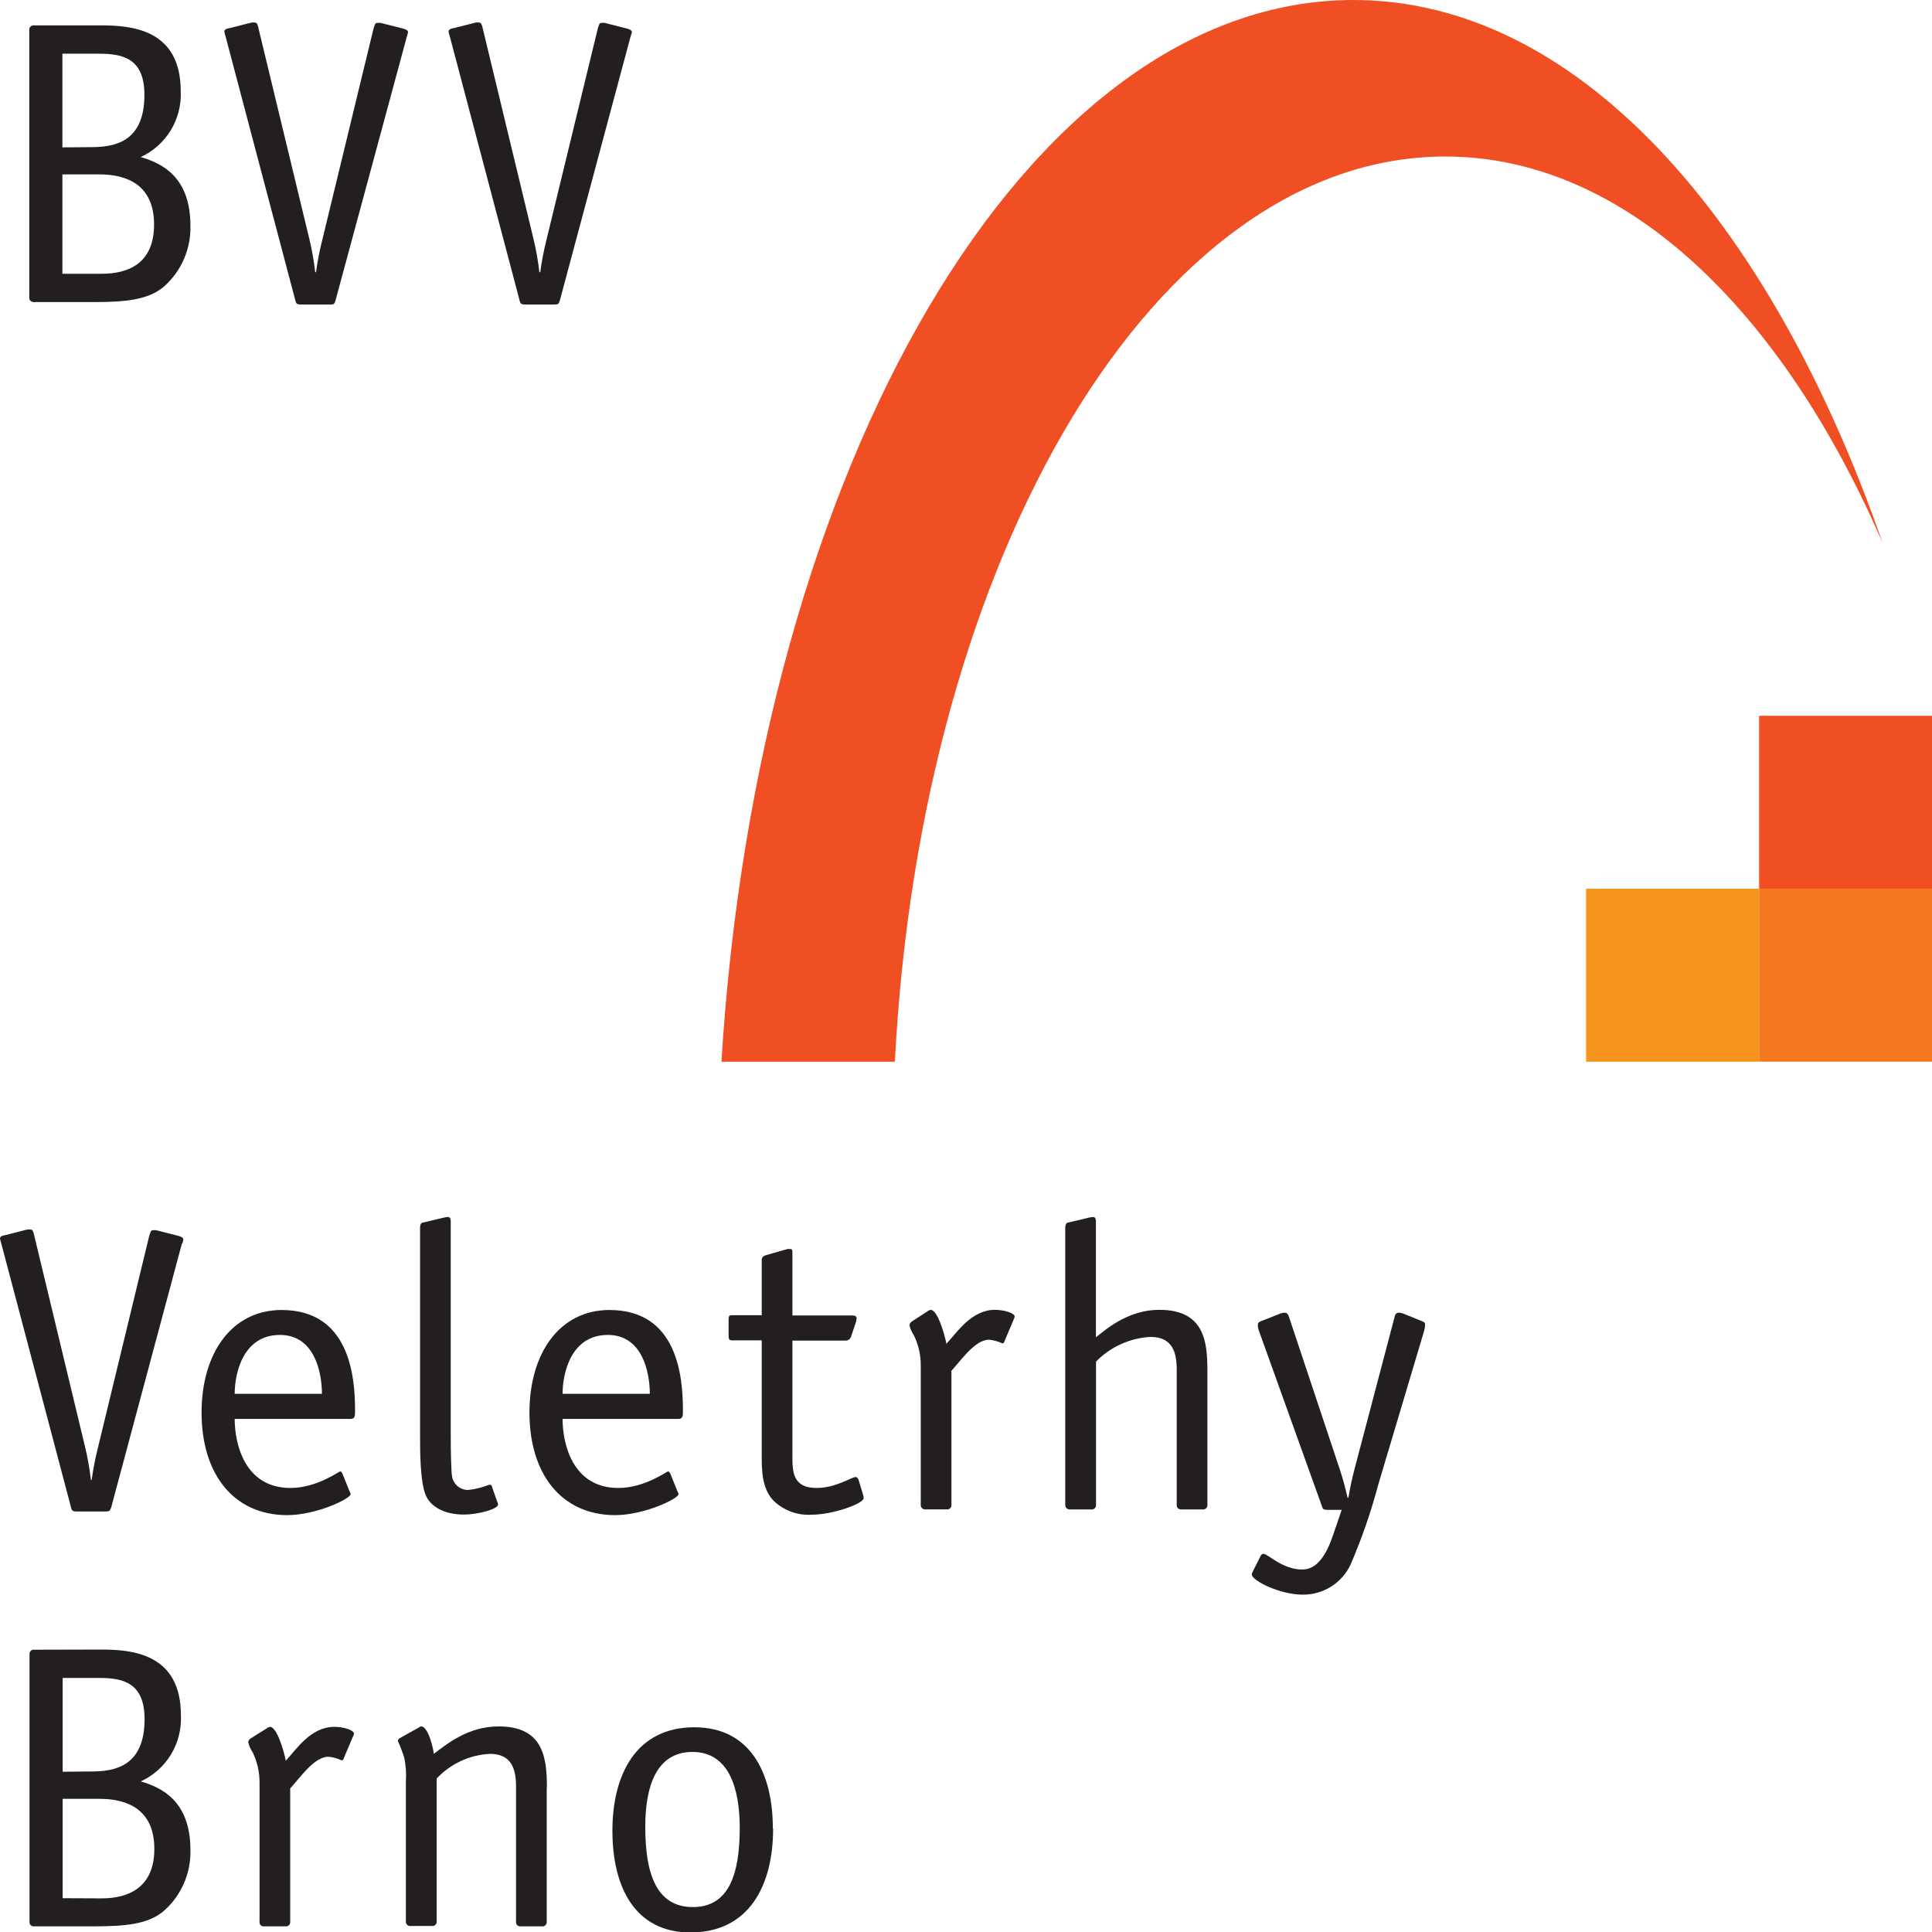 <svg width="112" height="112" viewBox="0 0 112 112" fill="none" xmlns="http://www.w3.org/2000/svg">
<g clip-path="url(#clip0_1767_22854)">
<path fill-rule="evenodd" clip-rule="evenodd" d="M1.99 95.636C1.952 95.63 1.913 95.633 1.877 95.644C1.84 95.656 1.807 95.677 1.78 95.704C1.753 95.731 1.733 95.764 1.721 95.8C1.709 95.837 1.706 95.876 1.712 95.914V111.394C1.706 111.432 1.709 111.471 1.721 111.507C1.733 111.544 1.753 111.577 1.78 111.604C1.807 111.631 1.84 111.651 1.877 111.663C1.913 111.675 1.952 111.678 1.99 111.672H5.395C7.265 111.672 8.578 111.556 9.493 110.783C9.994 110.343 10.392 109.798 10.659 109.186C10.927 108.575 11.056 107.913 11.039 107.246C11.039 104.391 9.351 103.618 8.159 103.27C8.885 102.937 9.495 102.394 9.91 101.712C10.325 101.029 10.526 100.238 10.488 99.44C10.488 95.812 7.588 95.626 5.83 95.626L1.99 95.636ZM3.632 102.709V97.273H5.784C7.164 97.273 8.381 97.576 8.381 99.662C8.381 102.401 6.648 102.694 5.294 102.694L3.632 102.709ZM3.632 110.04V104.28H5.784C7.401 104.28 8.947 104.912 8.947 107.18C8.947 109.449 7.416 110.05 5.9 110.05L3.632 110.04Z" fill="#231F20"/>
<path d="M16.834 103.664C17.395 103.058 18.213 101.84 19.037 101.84C19.305 101.865 19.567 101.937 19.81 102.052C19.901 102.052 19.926 101.931 19.946 101.885L20.451 100.693C20.482 100.634 20.506 100.571 20.522 100.506C20.522 100.294 19.916 100.107 19.375 100.107C18.016 100.107 17.178 101.416 16.566 102.072C16.475 101.567 16.061 100.107 15.652 100.107C15.566 100.126 15.486 100.166 15.419 100.223L14.555 100.764C14.511 100.786 14.472 100.819 14.443 100.859C14.414 100.9 14.395 100.947 14.389 100.996C14.438 101.206 14.526 101.404 14.646 101.582C14.917 102.136 15.054 102.745 15.046 103.361V111.394C15.039 111.432 15.042 111.471 15.054 111.507C15.066 111.544 15.086 111.577 15.113 111.604C15.141 111.631 15.174 111.651 15.21 111.663C15.247 111.675 15.286 111.678 15.323 111.672H16.541C16.579 111.678 16.618 111.675 16.654 111.663C16.691 111.651 16.725 111.631 16.752 111.604C16.779 111.577 16.8 111.544 16.813 111.507C16.825 111.471 16.829 111.432 16.824 111.394V103.664H16.834Z" fill="#231F20"/>
<path d="M31.704 103.618C31.704 101.931 31.517 100.082 28.915 100.082C27.137 100.082 25.919 101.092 25.146 101.673C25.146 101.486 24.843 100.082 24.419 100.082C24.353 100.082 24.282 100.153 24.232 100.173L23.181 100.759C23.085 100.83 23.064 100.88 23.064 100.926C23.209 101.244 23.334 101.572 23.438 101.906C23.531 102.361 23.561 102.827 23.529 103.29V111.374C23.524 111.412 23.528 111.451 23.54 111.487C23.553 111.524 23.574 111.557 23.601 111.584C23.629 111.611 23.662 111.631 23.699 111.643C23.735 111.654 23.774 111.657 23.812 111.652H25.03C25.068 111.657 25.107 111.654 25.143 111.643C25.18 111.631 25.213 111.611 25.241 111.584C25.268 111.557 25.289 111.524 25.302 111.487C25.314 111.451 25.318 111.412 25.313 111.374V103.103C26.118 102.245 27.224 101.732 28.4 101.673C29.668 101.673 29.915 102.568 29.915 103.573V111.394C29.909 111.432 29.912 111.471 29.924 111.507C29.936 111.544 29.956 111.577 29.983 111.604C30.011 111.631 30.044 111.651 30.08 111.663C30.117 111.675 30.155 111.678 30.193 111.672H31.411C31.449 111.678 31.488 111.675 31.524 111.663C31.561 111.651 31.595 111.631 31.622 111.604C31.649 111.577 31.67 111.544 31.683 111.507C31.695 111.471 31.699 111.432 31.694 111.394V103.618H31.704Z" fill="#231F20"/>
<path fill-rule="evenodd" clip-rule="evenodd" d="M44.803 106.008C44.803 102.709 43.449 100.132 40.256 100.132C36.861 100.132 35.502 102.896 35.502 106.124C35.502 109.474 36.861 112.026 40.019 112.026C43.439 112.026 44.818 109.287 44.818 106.008H44.803ZM40.17 110.555C38.018 110.555 37.407 108.565 37.407 105.897C37.407 103.578 38.038 101.562 40.145 101.562C42.252 101.562 42.883 103.669 42.883 105.963C42.883 108.656 42.252 110.555 40.17 110.555Z" fill="#231F20"/>
<path d="M10.559 72.117C10.588 72.033 10.612 71.947 10.63 71.86C10.63 71.718 10.418 71.673 10.352 71.647L9.064 71.319C8.993 71.309 8.922 71.309 8.852 71.319C8.735 71.319 8.71 71.46 8.639 71.693L5.669 83.96C5.517 84.562 5.399 85.173 5.315 85.789H5.27C5.197 85.158 5.087 84.532 4.941 83.914L1.991 71.652C1.945 71.42 1.9 71.278 1.778 71.278C1.71 71.269 1.64 71.269 1.571 71.278L0.283 71.607C0.212 71.607 0 71.657 0 71.794C0.017 71.89 0.041 71.984 0.071 72.077L4.113 87.365C4.158 87.577 4.204 87.623 4.461 87.623H6.103C6.336 87.623 6.381 87.598 6.452 87.365L10.549 72.077L10.559 72.117Z" fill="#231F20"/>
<path fill-rule="evenodd" clip-rule="evenodd" d="M13.605 80.802C13.605 79.635 14.075 77.387 16.228 77.387C18.248 77.387 18.663 79.585 18.663 80.802H13.605ZM19.86 85.44C19.81 85.37 19.79 85.299 19.719 85.299C19.648 85.299 18.36 86.259 16.839 86.259C14.171 86.259 13.605 83.682 13.605 82.257H20.325C20.583 82.257 20.583 82.065 20.583 81.752C20.583 79.731 20.234 75.942 16.324 75.942C13.418 75.942 11.685 78.468 11.685 81.888C11.685 85.425 13.514 87.815 16.627 87.835C18.36 87.835 20.325 86.875 20.325 86.618C20.325 86.552 20.28 86.501 20.254 86.43L19.86 85.45V85.44Z" fill="#231F20"/>
<path d="M28.52 86.213C28.52 86.142 28.52 86.072 28.358 86.072C27.968 86.227 27.558 86.329 27.14 86.375C26.911 86.377 26.689 86.295 26.515 86.144C26.342 85.993 26.23 85.784 26.201 85.556C26.155 85.273 26.13 84.081 26.13 83.354V70.854C26.13 70.738 26.13 70.551 25.968 70.551C25.873 70.556 25.778 70.571 25.685 70.597L24.518 70.874C24.422 70.874 24.352 70.996 24.352 71.157V83.283C24.352 84.101 24.352 85.905 24.68 86.678C24.963 87.335 25.736 87.8 26.883 87.8C27.747 87.8 28.873 87.476 28.873 87.219C28.869 87.16 28.852 87.103 28.823 87.052L28.52 86.188V86.213Z" fill="#231F20"/>
<path fill-rule="evenodd" clip-rule="evenodd" d="M32.613 80.802C32.613 79.635 33.083 77.387 35.235 77.387C37.256 77.387 37.671 79.585 37.671 80.802H32.613ZM38.868 85.44C38.818 85.37 38.797 85.299 38.727 85.299C38.656 85.299 37.367 86.259 35.847 86.259C33.179 86.259 32.613 83.682 32.613 82.257H39.333C39.59 82.257 39.59 82.065 39.59 81.752C39.59 79.731 39.242 75.942 35.331 75.942C32.426 75.942 30.693 78.468 30.693 81.888C30.693 85.425 32.522 87.815 35.635 87.835C37.367 87.835 39.333 86.875 39.333 86.618C39.333 86.552 39.287 86.501 39.262 86.43L38.868 85.45V85.44Z" fill="#231F20"/>
<path d="M49.751 85.769C49.75 85.749 49.745 85.729 49.736 85.711C49.727 85.694 49.715 85.677 49.7 85.664C49.685 85.651 49.667 85.641 49.648 85.635C49.629 85.628 49.609 85.626 49.589 85.627C49.377 85.627 48.443 86.259 47.341 86.259C45.937 86.259 45.937 85.299 45.937 84.364V77.715H49.029C49.094 77.714 49.158 77.693 49.212 77.655C49.266 77.617 49.308 77.564 49.332 77.503L49.635 76.589C49.635 76.518 49.66 76.472 49.66 76.427C49.66 76.285 49.544 76.26 49.403 76.26H45.937V72.663C45.937 72.522 45.937 72.405 45.82 72.405C45.704 72.405 45.724 72.405 45.659 72.405L44.416 72.759C44.254 72.804 44.158 72.9 44.158 73.037V76.245H42.4C42.238 76.245 42.238 76.361 42.238 76.528V77.417C42.238 77.533 42.238 77.7 42.4 77.7H44.158V84.349C44.158 85.213 44.158 86.269 44.835 86.991C45.126 87.273 45.472 87.491 45.851 87.632C46.23 87.772 46.634 87.833 47.038 87.81C48.301 87.81 50.069 87.158 50.069 86.85C50.061 86.771 50.046 86.693 50.024 86.618L49.761 85.754L49.751 85.769Z" fill="#231F20"/>
<path d="M55.131 79.493C55.697 78.882 56.515 77.665 57.334 77.665C57.602 77.689 57.864 77.761 58.106 77.877C58.203 77.877 58.223 77.761 58.248 77.715L58.753 76.518C58.782 76.457 58.805 76.395 58.824 76.331C58.824 76.119 58.213 75.932 57.677 75.932C56.318 75.932 55.474 77.245 54.863 77.902C54.772 77.397 54.358 75.932 53.953 75.932C53.865 75.952 53.784 75.993 53.716 76.053L52.887 76.588C52.844 76.613 52.807 76.646 52.778 76.686C52.749 76.726 52.73 76.772 52.721 76.821C52.77 77.03 52.858 77.229 52.978 77.407C53.25 77.962 53.387 78.573 53.377 79.19V87.219C53.373 87.257 53.377 87.296 53.389 87.332C53.401 87.369 53.422 87.402 53.449 87.43C53.477 87.457 53.51 87.478 53.547 87.49C53.583 87.502 53.622 87.506 53.66 87.501H54.878C54.916 87.507 54.955 87.503 54.992 87.49C55.028 87.478 55.061 87.457 55.088 87.43C55.115 87.402 55.135 87.369 55.147 87.332C55.159 87.296 55.162 87.257 55.156 87.219V79.493H55.131Z" fill="#231F20"/>
<path d="M61.759 87.219C61.753 87.257 61.756 87.296 61.768 87.332C61.78 87.369 61.8 87.402 61.827 87.43C61.854 87.457 61.887 87.478 61.923 87.49C61.96 87.503 61.999 87.507 62.037 87.502H63.254C63.293 87.508 63.332 87.504 63.37 87.492C63.407 87.48 63.44 87.46 63.468 87.432C63.495 87.404 63.516 87.371 63.528 87.334C63.54 87.297 63.543 87.257 63.537 87.219V78.933C64.374 78.076 65.504 77.565 66.7 77.503C67.963 77.503 68.216 78.392 68.216 79.398V87.219C68.21 87.257 68.213 87.297 68.225 87.334C68.237 87.371 68.258 87.404 68.285 87.432C68.313 87.46 68.347 87.48 68.384 87.492C68.421 87.504 68.46 87.508 68.499 87.502H69.711C69.75 87.508 69.789 87.504 69.826 87.492C69.863 87.48 69.897 87.46 69.925 87.432C69.952 87.404 69.973 87.371 69.985 87.334C69.997 87.297 70 87.257 69.994 87.219V79.443C69.994 77.761 69.807 75.932 67.21 75.932C65.498 75.932 64.28 76.917 63.532 77.523V70.854C63.532 70.738 63.532 70.551 63.371 70.551C63.275 70.555 63.18 70.571 63.088 70.597L61.916 70.874C61.825 70.874 61.754 70.996 61.754 71.157V87.219H61.759Z" fill="#231F20"/>
<path d="M82.57 77.104C82.599 76.997 82.615 76.886 82.615 76.775C82.615 76.659 82.525 76.634 82.429 76.588L81.443 76.189C81.341 76.141 81.232 76.11 81.12 76.098C81.061 76.091 81.002 76.106 80.954 76.141C80.906 76.175 80.873 76.227 80.862 76.285L78.518 85.182C78.377 85.743 78.26 86.258 78.169 86.819H78.119C77.994 86.251 77.839 85.689 77.654 85.137L74.704 76.285C74.653 76.169 74.608 76.098 74.446 76.098C74.332 76.11 74.221 76.141 74.118 76.189L73.107 76.588C73.016 76.634 72.92 76.659 72.92 76.775C72.913 76.887 72.929 76.998 72.966 77.104L76.633 87.314C76.679 87.476 76.725 87.527 76.937 87.527H77.78L77.275 89.002C76.896 90.124 76.361 90.987 75.492 90.987C74.345 90.987 73.501 90.078 73.249 90.078C73.212 90.079 73.177 90.09 73.147 90.111C73.118 90.131 73.095 90.16 73.082 90.194L72.612 91.129C72.588 91.173 72.573 91.221 72.566 91.27C72.566 91.624 74.183 92.443 75.517 92.443C76.093 92.449 76.658 92.291 77.148 91.988C77.637 91.685 78.03 91.248 78.281 90.73C78.935 89.22 79.475 87.662 79.897 86.072L82.565 77.129L82.57 77.104Z" fill="#231F20"/>
<path fill-rule="evenodd" clip-rule="evenodd" d="M1.98 1.471C1.942 1.466 1.903 1.47 1.866 1.482C1.83 1.494 1.797 1.515 1.769 1.542C1.742 1.57 1.721 1.603 1.709 1.64C1.696 1.676 1.692 1.715 1.697 1.754V17.229C1.692 17.267 1.696 17.306 1.709 17.343C1.721 17.379 1.742 17.413 1.769 17.44C1.797 17.467 1.83 17.488 1.866 17.5C1.903 17.513 1.942 17.517 1.98 17.512H5.396C7.27 17.512 8.584 17.39 9.493 16.622C9.994 16.183 10.393 15.638 10.66 15.026C10.927 14.415 11.057 13.753 11.039 13.086C11.039 10.226 9.357 9.458 8.159 9.105C8.881 8.771 9.487 8.23 9.9 7.551C10.313 6.871 10.514 6.084 10.478 5.29C10.478 1.658 7.573 1.471 5.82 1.471H1.98ZM3.617 8.544V3.113H5.77C7.154 3.113 8.372 3.416 8.372 5.497C8.372 8.241 6.639 8.529 5.279 8.529L3.617 8.544ZM3.617 15.87V10.11H5.77C7.386 10.11 8.932 10.742 8.932 13.015C8.932 15.289 7.417 15.87 5.901 15.87H3.617Z" fill="#231F20"/>
<path d="M23.584 2.127C23.613 2.043 23.637 1.957 23.654 1.87C23.654 1.728 23.442 1.683 23.371 1.657L22.068 1.329C21.997 1.319 21.926 1.319 21.856 1.329C21.739 1.329 21.714 1.47 21.643 1.703L18.673 13.95C18.521 14.552 18.403 15.163 18.319 15.779H18.273C18.201 15.148 18.091 14.522 17.945 13.904L14.995 1.683C14.949 1.45 14.904 1.309 14.782 1.309C14.714 1.299 14.644 1.299 14.575 1.309L13.287 1.637C13.216 1.637 13.004 1.688 13.004 1.824C13.018 1.921 13.042 2.015 13.075 2.107L17.116 17.395C17.162 17.608 17.207 17.653 17.465 17.653H19.107C19.34 17.653 19.385 17.653 19.456 17.395L23.584 2.127Z" fill="#231F20"/>
<path d="M36.563 2.127C36.563 2.036 36.634 1.915 36.634 1.87C36.634 1.728 36.422 1.683 36.351 1.657L35.063 1.329C34.992 1.319 34.921 1.319 34.85 1.329C34.734 1.329 34.714 1.47 34.643 1.703L31.668 13.95C31.518 14.552 31.401 15.163 31.319 15.779H31.268C31.198 15.148 31.088 14.522 30.94 13.904L27.994 1.683C27.944 1.45 27.898 1.309 27.782 1.309C27.712 1.299 27.64 1.299 27.57 1.309L26.282 1.637C26.211 1.637 26.004 1.688 26.004 1.824C26.018 1.921 26.042 2.015 26.075 2.107L30.116 17.395C30.162 17.608 30.212 17.653 30.47 17.653H32.107C32.34 17.653 32.39 17.653 32.461 17.395L36.558 2.107L36.563 2.127Z" fill="#231F20"/>
<path d="M91.947 51.519H101.976V61.548H91.947V51.519Z" fill="#F7941D"/>
<path d="M101.977 51.519H112V61.548H101.977V51.519Z" fill="#F47920"/>
<path d="M101.977 41.495H112V51.519H101.977V41.495Z" fill="#F04E23"/>
<path d="M41.822 61.548C43.965 26.869 59.571 0 78.462 0C91.34 0 102.546 12.535 109.134 31.471C103.243 17.86 94.124 9.074 83.787 9.074C67.033 9.074 53.392 32.093 51.876 61.548H41.822Z" fill="#F04E23"/>
</g>
<defs>
<clipPath id="clip0_1767_22854">
<rect width="112" height="112" fill="white" transform="translate(0 0)"/>
</clipPath>
</defs>
</svg>
